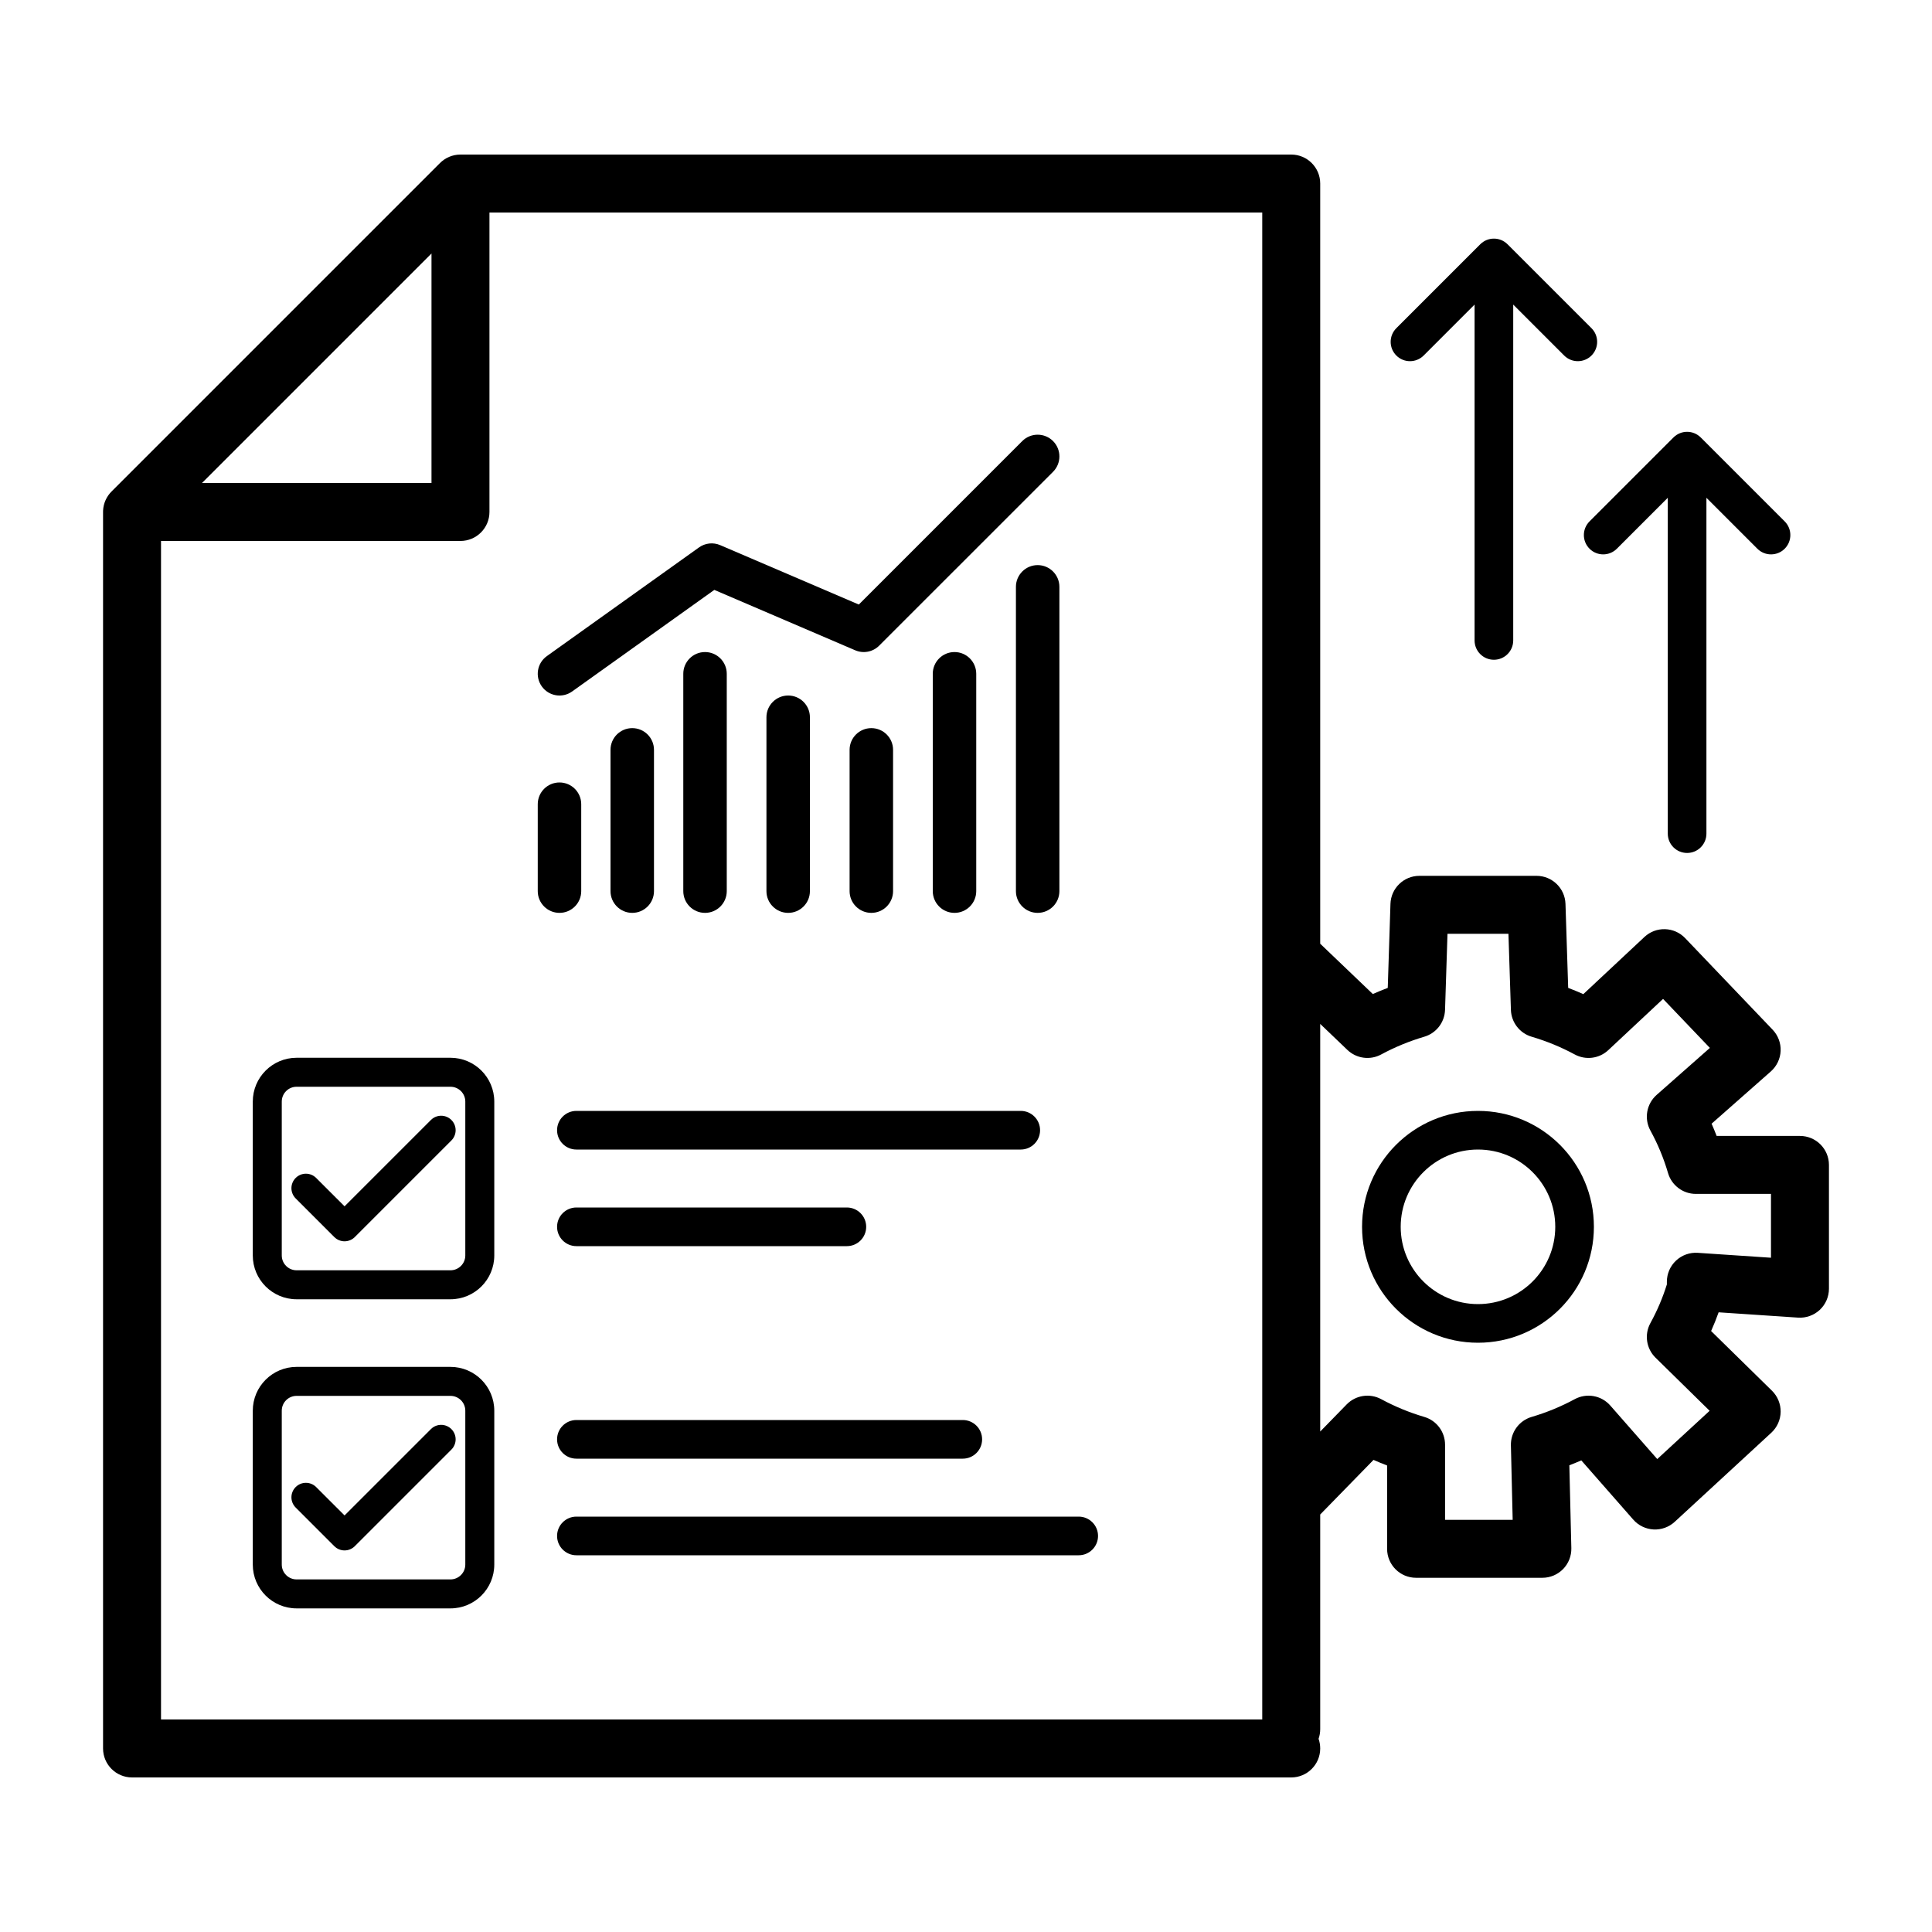 <svg width="100" height="100" viewBox="0 0 100 100" fill="none" xmlns="http://www.w3.org/2000/svg">
<path fill-rule="evenodd" clip-rule="evenodd" d="M76.5 57.5C73.186 57.5 70.5 60.186 70.5 63.5C70.5 66.814 73.186 69.5 76.5 69.5C79.814 69.5 82.5 66.814 82.5 63.5C82.5 60.186 79.814 57.5 76.5 57.5ZM72.5 63.5C72.5 61.291 74.291 59.5 76.5 59.5C78.709 59.5 80.5 61.291 80.5 63.5C80.5 65.709 78.709 67.5 76.5 67.5C74.291 67.5 72.5 65.709 72.5 63.5Z" fill="black"/>
<path d="M23.364 59.03C23.657 58.737 23.657 58.263 23.364 57.97C23.071 57.677 22.596 57.677 22.304 57.97L17.834 62.439L16.364 60.97C16.071 60.677 15.597 60.677 15.304 60.97C15.011 61.263 15.011 61.737 15.304 62.03L17.304 64.03C17.596 64.323 18.071 64.323 18.364 64.03L23.364 59.03Z" fill="black"/>
<path fill-rule="evenodd" clip-rule="evenodd" d="M15.353 54.75C14.1 54.75 13.084 55.766 13.084 57.019V64.981C13.084 66.234 14.1 67.25 15.353 67.25H23.315C24.568 67.25 25.584 66.234 25.584 64.981V57.019C25.584 55.766 24.568 54.75 23.315 54.75H15.353ZM14.584 57.019C14.584 56.594 14.928 56.25 15.353 56.25H23.315C23.739 56.25 24.084 56.594 24.084 57.019V64.981C24.084 65.406 23.739 65.75 23.315 65.75H15.353C14.928 65.75 14.584 65.406 14.584 64.981V57.019Z" fill="black"/>
<path d="M23.364 73.97C23.657 74.263 23.657 74.737 23.364 75.03L18.364 80.03C18.071 80.323 17.596 80.323 17.304 80.03L15.304 78.03C15.011 77.737 15.011 77.263 15.304 76.97C15.597 76.677 16.071 76.677 16.364 76.97L17.834 78.439L22.304 73.97C22.596 73.677 23.071 73.677 23.364 73.97Z" fill="black"/>
<path fill-rule="evenodd" clip-rule="evenodd" d="M13.084 73.019C13.084 71.766 14.1 70.75 15.353 70.75H23.315C24.568 70.75 25.584 71.766 25.584 73.019V80.981C25.584 82.234 24.568 83.25 23.315 83.25H15.353C14.1 83.25 13.084 82.234 13.084 80.981V73.019ZM15.353 72.25C14.928 72.25 14.584 72.594 14.584 73.019V80.981C14.584 81.406 14.928 81.75 15.353 81.75H23.315C23.739 81.75 24.084 81.406 24.084 80.981V73.019C24.084 72.594 23.739 72.25 23.315 72.25H15.353Z" fill="black"/>
<path d="M29.834 57.5C29.282 57.5 28.834 57.948 28.834 58.5C28.834 59.052 29.282 59.5 29.834 59.5H52.834C53.386 59.5 53.834 59.052 53.834 58.5C53.834 57.948 53.386 57.5 52.834 57.5H29.834Z" fill="black"/>
<path d="M28.834 74.5C28.834 73.948 29.282 73.5 29.834 73.5H49.834C50.386 73.5 50.834 73.948 50.834 74.5C50.834 75.052 50.386 75.5 49.834 75.5H29.834C29.282 75.5 28.834 75.052 28.834 74.5Z" fill="black"/>
<path d="M29.834 62.5C29.282 62.5 28.834 62.948 28.834 63.5C28.834 64.052 29.282 64.5 29.834 64.5H43.834C44.386 64.5 44.834 64.052 44.834 63.5C44.834 62.948 44.386 62.5 43.834 62.5H29.834Z" fill="black"/>
<path d="M28.834 79.5C28.834 78.948 29.282 78.5 29.834 78.5H55.834C56.386 78.5 56.834 78.948 56.834 79.5C56.834 80.052 56.386 80.5 55.834 80.5H29.834C29.282 80.5 28.834 80.052 28.834 79.5Z" fill="black"/>
<path d="M54.505 24.421C54.944 23.981 54.944 23.269 54.505 22.829C54.065 22.39 53.353 22.39 52.913 22.829L44.452 31.291L37.277 28.216C36.916 28.061 36.5 28.106 36.18 28.335L28.305 33.96C27.799 34.321 27.682 35.023 28.044 35.529C28.405 36.035 29.107 36.152 29.613 35.791L36.973 30.533L44.266 33.659C44.689 33.84 45.179 33.746 45.505 33.42L54.505 24.421Z" fill="black"/>
<path d="M54.834 30.375C54.834 29.754 54.33 29.25 53.709 29.25C53.088 29.25 52.584 29.754 52.584 30.375V46.125C52.584 46.746 53.088 47.25 53.709 47.25C54.33 47.25 54.834 46.746 54.834 46.125V30.375Z" fill="black"/>
<path d="M37.617 34.875C37.617 34.254 37.113 33.75 36.492 33.75C35.87 33.75 35.367 34.254 35.367 34.875V46.125C35.367 46.746 35.87 47.25 36.492 47.25C37.113 47.25 37.617 46.746 37.617 46.125V34.875Z" fill="black"/>
<path d="M50.53 34.875C50.53 34.254 50.026 33.75 49.405 33.75C48.783 33.75 48.28 34.254 48.28 34.875V46.125C48.28 46.746 48.783 47.25 49.405 47.25C50.026 47.25 50.53 46.746 50.53 46.125V34.875Z" fill="black"/>
<path d="M41.921 37.125C41.921 36.504 41.417 36 40.796 36C40.175 36 39.671 36.504 39.671 37.125V46.125C39.671 46.746 40.175 47.25 40.796 47.25C41.417 47.25 41.921 46.746 41.921 46.125V37.125Z" fill="black"/>
<path d="M33.85 38.812C33.85 38.191 33.347 37.688 32.725 37.688C32.104 37.688 31.6 38.191 31.6 38.812V46.125C31.6 46.746 32.104 47.25 32.725 47.25C33.347 47.25 33.85 46.746 33.85 46.125V38.812Z" fill="black"/>
<path d="M46.225 38.812C46.225 38.191 45.722 37.688 45.1 37.688C44.479 37.688 43.975 38.191 43.975 38.812V46.125C43.975 46.746 44.479 47.25 45.1 47.25C45.722 47.25 46.225 46.746 46.225 46.125V38.812Z" fill="black"/>
<path d="M30.084 41.625C30.084 41.004 29.58 40.5 28.959 40.5C28.338 40.5 27.834 41.004 27.834 41.625V46.125C27.834 46.746 28.338 47.25 28.959 47.25C29.58 47.25 30.084 46.746 30.084 46.125V41.625Z" fill="black"/>
<path fill-rule="evenodd" clip-rule="evenodd" d="M23.834 8H66.834C67.662 8 68.334 8.672 68.334 9.5V48.847L71.057 51.451C71.311 51.338 71.569 51.232 71.83 51.133L71.97 46.785C71.996 45.975 72.659 45.333 73.469 45.333H79.53C80.339 45.333 81.003 45.975 81.029 46.785L81.169 51.133C81.433 51.233 81.695 51.341 81.953 51.456L85.115 48.498C85.715 47.936 86.656 47.963 87.224 48.558L91.751 53.297C92.033 53.592 92.182 53.989 92.165 54.397C92.147 54.805 91.964 55.188 91.658 55.458L88.592 58.162C88.684 58.371 88.771 58.583 88.853 58.796H93.166C93.995 58.796 94.666 59.468 94.666 60.296V66.703C94.666 67.119 94.494 67.515 94.191 67.799C93.887 68.082 93.48 68.228 93.066 68.2L88.956 67.925C88.839 68.253 88.709 68.576 88.567 68.894L91.717 71.984C92.01 72.272 92.172 72.668 92.166 73.078C92.159 73.489 91.985 73.879 91.683 74.158L86.683 78.769C86.386 79.043 85.99 79.186 85.587 79.164C85.183 79.143 84.805 78.96 84.538 78.656L81.848 75.59C81.644 75.679 81.438 75.763 81.229 75.843L81.332 80.13C81.342 80.534 81.188 80.925 80.906 81.214C80.624 81.503 80.237 81.666 79.833 81.666H73.296C72.467 81.666 71.796 80.995 71.796 80.166V75.853C71.559 75.763 71.325 75.667 71.093 75.564L68.334 78.39V89.5C68.334 89.675 68.304 89.844 68.249 90C68.304 90.156 68.334 90.325 68.334 90.5C68.334 91.328 67.662 92 66.834 92H6.834C6.006 92 5.334 91.328 5.334 90.5V26.512C5.334 26.485 5.334 26.458 5.335 26.432C5.353 26.041 5.52 25.69 5.78 25.433L22.767 8.446C23.038 8.171 23.417 8 23.834 8ZM68.334 74.096V52.998L69.74 54.343C70.211 54.793 70.917 54.888 71.489 54.579C72.199 54.196 72.946 53.889 73.719 53.661C74.341 53.478 74.774 52.917 74.795 52.27L74.922 48.333H78.077L78.204 52.27C78.225 52.917 78.658 53.478 79.279 53.661C80.053 53.889 80.8 54.196 81.509 54.579C82.076 54.885 82.776 54.795 83.246 54.354L86.08 51.703L88.503 54.24L85.748 56.671C85.222 57.135 85.088 57.903 85.425 58.518C85.808 59.215 86.114 59.953 86.337 60.717C86.524 61.356 87.111 61.796 87.777 61.796H91.666V65.1L87.877 64.846C87.463 64.818 87.056 64.963 86.752 65.247C86.449 65.531 86.277 65.927 86.277 66.343V66.482C86.06 67.175 85.775 67.845 85.425 68.482C85.102 69.071 85.21 69.803 85.69 70.274L88.49 73.022L85.779 75.521L83.349 72.751C82.888 72.225 82.125 72.088 81.509 72.42C80.8 72.803 80.053 73.111 79.279 73.339C78.628 73.53 78.187 74.135 78.204 74.814L78.296 78.666H74.796V74.778C74.796 74.112 74.358 73.526 73.719 73.339C72.946 73.111 72.199 72.803 71.489 72.42C70.9 72.102 70.172 72.213 69.704 72.692L68.334 74.096ZM65.334 11V89H8.334V28H23.834C24.662 28 25.334 27.328 25.334 26.5V11H65.334ZM22.334 25H10.455L22.334 13.121V25Z" fill="black"/>
<path d="M82.375 18.402C82.766 18.011 82.766 17.378 82.375 16.987L78.031 12.644C77.641 12.253 77.008 12.253 76.617 12.644L72.274 16.987C71.883 17.378 71.883 18.011 72.274 18.402C72.664 18.792 73.297 18.792 73.688 18.402L76.324 15.765V33.149C76.324 33.702 76.772 34.149 77.324 34.149C77.877 34.149 78.324 33.702 78.324 33.149V15.765L80.961 18.402C81.351 18.792 81.985 18.792 82.375 18.402Z" fill="black"/>
<path d="M92.375 26.987C92.766 27.378 92.766 28.011 92.375 28.402C91.985 28.792 91.351 28.792 90.961 28.402L88.324 25.765V43.149C88.324 43.702 87.877 44.149 87.324 44.149C86.772 44.149 86.324 43.702 86.324 43.149V25.765L83.688 28.402C83.297 28.792 82.664 28.792 82.274 28.402C81.883 28.011 81.883 27.378 82.274 26.987L86.617 22.644C87.008 22.253 87.641 22.253 88.031 22.644L92.375 26.987Z" fill="black"/>
</svg>
